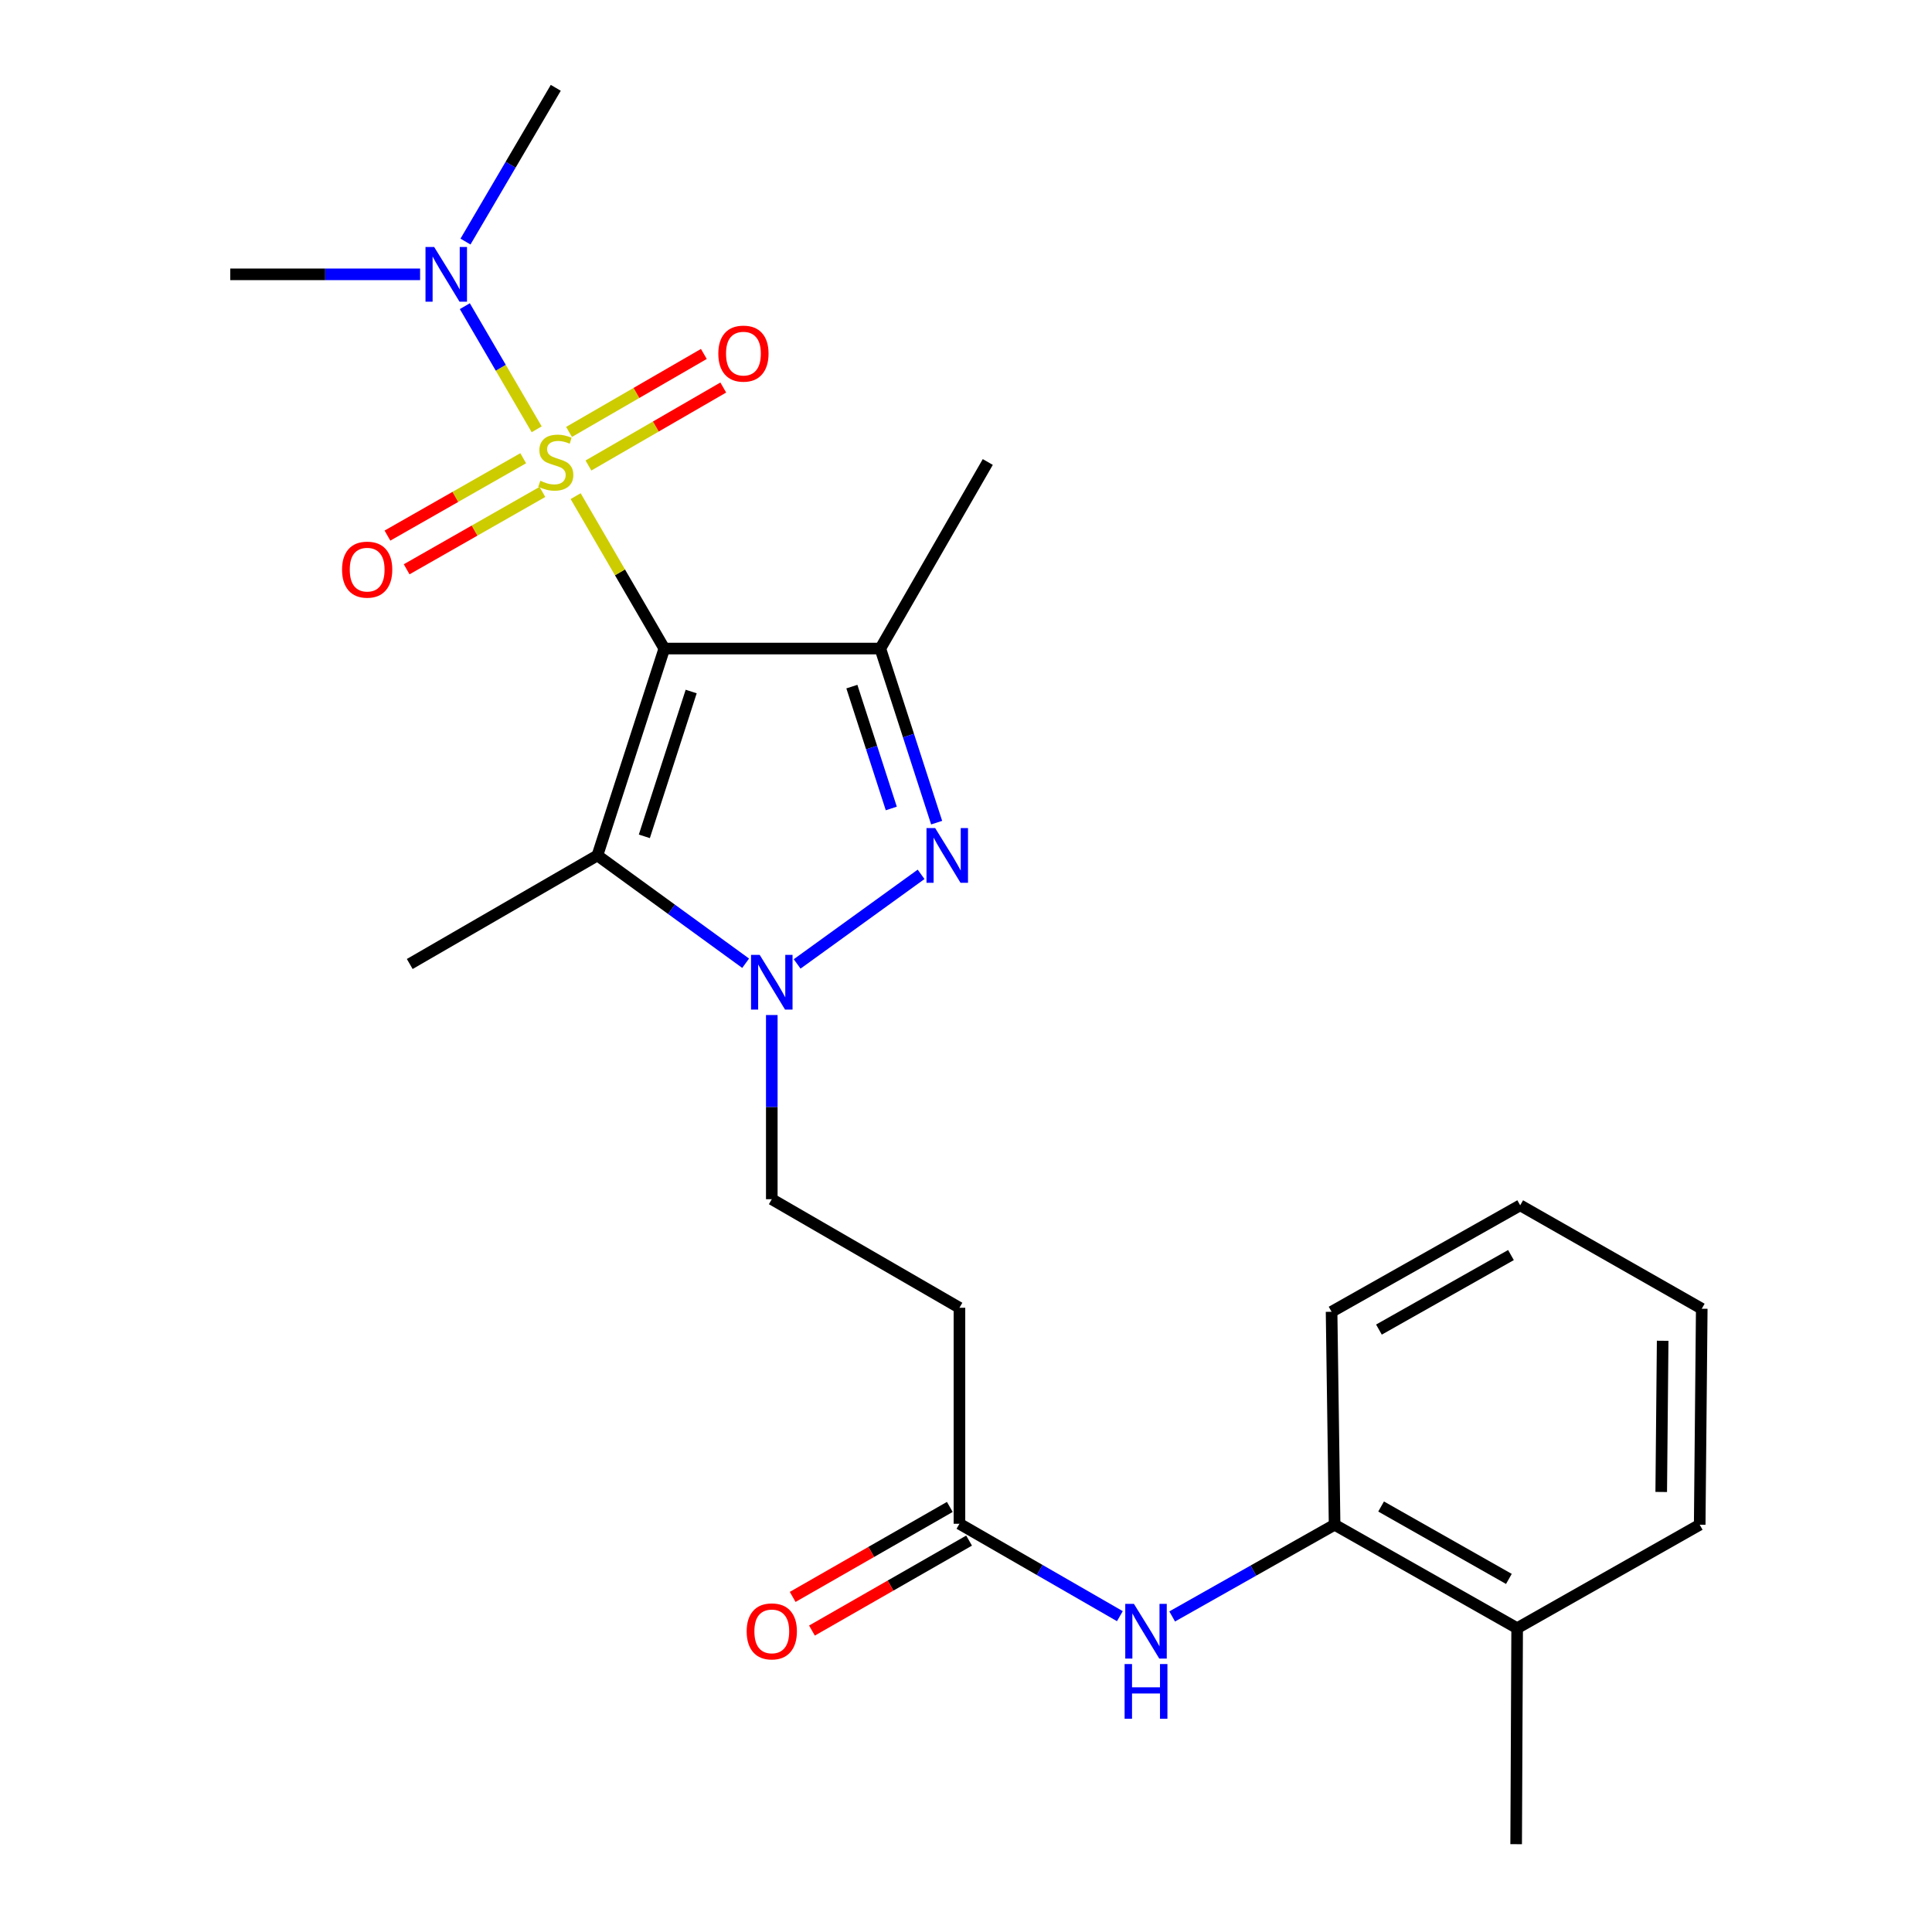 <?xml version='1.0' encoding='iso-8859-1'?>
<svg version='1.1' baseProfile='full'
              xmlns='http://www.w3.org/2000/svg'
                      xmlns:rdkit='http://www.rdkit.org/xml'
                      xmlns:xlink='http://www.w3.org/1999/xlink'
                  xml:space='preserve'
width='1000px' height='1000px' viewBox='0 0 1000 1000'>
<!-- END OF HEADER -->
<rect style='opacity:1.0;fill:#FFFFFF;stroke:none' width='1000' height='1000' x='0' y='0'> </rect>
<path class='bond-0' d='M 343.845,335.692 L 320.897,296.247' style='fill:none;fill-rule:evenodd;stroke:#000000;stroke-width:6px;stroke-linecap:butt;stroke-linejoin:miter;stroke-opacity:1' />
<path class='bond-0' d='M 320.897,296.247 L 297.949,256.801' style='fill:none;fill-rule:evenodd;stroke:#CCCC00;stroke-width:6px;stroke-linecap:butt;stroke-linejoin:miter;stroke-opacity:1' />
<path class='bond-1' d='M 343.845,335.692 L 455.655,335.692' style='fill:none;fill-rule:evenodd;stroke:#000000;stroke-width:6px;stroke-linecap:butt;stroke-linejoin:miter;stroke-opacity:1' />
<path class='bond-2' d='M 343.845,335.692 L 309.215,442.773' style='fill:none;fill-rule:evenodd;stroke:#000000;stroke-width:6px;stroke-linecap:butt;stroke-linejoin:miter;stroke-opacity:1' />
<path class='bond-2' d='M 357.752,357.932 L 333.511,432.889' style='fill:none;fill-rule:evenodd;stroke:#000000;stroke-width:6px;stroke-linecap:butt;stroke-linejoin:miter;stroke-opacity:1' />
<path class='bond-5' d='M 277.785,222.197 L 259.19,190.337' style='fill:none;fill-rule:evenodd;stroke:#CCCC00;stroke-width:6px;stroke-linecap:butt;stroke-linejoin:miter;stroke-opacity:1' />
<path class='bond-5' d='M 259.19,190.337 L 240.595,158.478' style='fill:none;fill-rule:evenodd;stroke:#0000FF;stroke-width:6px;stroke-linecap:butt;stroke-linejoin:miter;stroke-opacity:1' />
<path class='bond-8' d='M 270.808,237.182 L 235.674,257.204' style='fill:none;fill-rule:evenodd;stroke:#CCCC00;stroke-width:6px;stroke-linecap:butt;stroke-linejoin:miter;stroke-opacity:1' />
<path class='bond-8' d='M 235.674,257.204 L 200.541,277.225' style='fill:none;fill-rule:evenodd;stroke:#FF0000;stroke-width:6px;stroke-linecap:butt;stroke-linejoin:miter;stroke-opacity:1' />
<path class='bond-8' d='M 280.748,254.625 L 245.614,274.646' style='fill:none;fill-rule:evenodd;stroke:#CCCC00;stroke-width:6px;stroke-linecap:butt;stroke-linejoin:miter;stroke-opacity:1' />
<path class='bond-8' d='M 245.614,274.646 L 210.48,294.667' style='fill:none;fill-rule:evenodd;stroke:#FF0000;stroke-width:6px;stroke-linecap:butt;stroke-linejoin:miter;stroke-opacity:1' />
<path class='bond-9' d='M 304.578,240.944 L 339.47,220.763' style='fill:none;fill-rule:evenodd;stroke:#CCCC00;stroke-width:6px;stroke-linecap:butt;stroke-linejoin:miter;stroke-opacity:1' />
<path class='bond-9' d='M 339.47,220.763 L 374.363,200.582' style='fill:none;fill-rule:evenodd;stroke:#FF0000;stroke-width:6px;stroke-linecap:butt;stroke-linejoin:miter;stroke-opacity:1' />
<path class='bond-9' d='M 294.527,223.565 L 329.419,203.385' style='fill:none;fill-rule:evenodd;stroke:#CCCC00;stroke-width:6px;stroke-linecap:butt;stroke-linejoin:miter;stroke-opacity:1' />
<path class='bond-9' d='M 329.419,203.385 L 364.312,183.204' style='fill:none;fill-rule:evenodd;stroke:#FF0000;stroke-width:6px;stroke-linecap:butt;stroke-linejoin:miter;stroke-opacity:1' />
<path class='bond-3' d='M 455.655,335.692 L 470.23,380.746' style='fill:none;fill-rule:evenodd;stroke:#000000;stroke-width:6px;stroke-linecap:butt;stroke-linejoin:miter;stroke-opacity:1' />
<path class='bond-3' d='M 470.23,380.746 L 484.806,425.8' style='fill:none;fill-rule:evenodd;stroke:#0000FF;stroke-width:6px;stroke-linecap:butt;stroke-linejoin:miter;stroke-opacity:1' />
<path class='bond-3' d='M 440.927,355.388 L 451.129,386.925' style='fill:none;fill-rule:evenodd;stroke:#000000;stroke-width:6px;stroke-linecap:butt;stroke-linejoin:miter;stroke-opacity:1' />
<path class='bond-3' d='M 451.129,386.925 L 461.332,418.463' style='fill:none;fill-rule:evenodd;stroke:#0000FF;stroke-width:6px;stroke-linecap:butt;stroke-linejoin:miter;stroke-opacity:1' />
<path class='bond-15' d='M 455.655,335.692 L 511.276,239.128' style='fill:none;fill-rule:evenodd;stroke:#000000;stroke-width:6px;stroke-linecap:butt;stroke-linejoin:miter;stroke-opacity:1' />
<path class='bond-4' d='M 309.215,442.773 L 347.581,470.672' style='fill:none;fill-rule:evenodd;stroke:#000000;stroke-width:6px;stroke-linecap:butt;stroke-linejoin:miter;stroke-opacity:1' />
<path class='bond-4' d='M 347.581,470.672 L 385.947,498.571' style='fill:none;fill-rule:evenodd;stroke:#0000FF;stroke-width:6px;stroke-linecap:butt;stroke-linejoin:miter;stroke-opacity:1' />
<path class='bond-16' d='M 309.215,442.773 L 212.082,498.963' style='fill:none;fill-rule:evenodd;stroke:#000000;stroke-width:6px;stroke-linecap:butt;stroke-linejoin:miter;stroke-opacity:1' />
<path class='bond-24' d='M 476.755,452.56 L 412.601,498.925' style='fill:none;fill-rule:evenodd;stroke:#0000FF;stroke-width:6px;stroke-linecap:butt;stroke-linejoin:miter;stroke-opacity:1' />
<path class='bond-11' d='M 399.477,525.377 L 399.477,573.044' style='fill:none;fill-rule:evenodd;stroke:#0000FF;stroke-width:6px;stroke-linecap:butt;stroke-linejoin:miter;stroke-opacity:1' />
<path class='bond-11' d='M 399.477,573.044 L 399.477,620.71' style='fill:none;fill-rule:evenodd;stroke:#000000;stroke-width:6px;stroke-linecap:butt;stroke-linejoin:miter;stroke-opacity:1' />
<path class='bond-17' d='M 240.934,125.037 L 264.301,85.246' style='fill:none;fill-rule:evenodd;stroke:#0000FF;stroke-width:6px;stroke-linecap:butt;stroke-linejoin:miter;stroke-opacity:1' />
<path class='bond-17' d='M 264.301,85.246 L 287.667,45.455' style='fill:none;fill-rule:evenodd;stroke:#000000;stroke-width:6px;stroke-linecap:butt;stroke-linejoin:miter;stroke-opacity:1' />
<path class='bond-18' d='M 217.441,141.996 L 168.309,141.996' style='fill:none;fill-rule:evenodd;stroke:#0000FF;stroke-width:6px;stroke-linecap:butt;stroke-linejoin:miter;stroke-opacity:1' />
<path class='bond-18' d='M 168.309,141.996 L 119.177,141.996' style='fill:none;fill-rule:evenodd;stroke:#000000;stroke-width:6px;stroke-linecap:butt;stroke-linejoin:miter;stroke-opacity:1' />
<path class='bond-6' d='M 579.647,836.528 L 538.128,812.613' style='fill:none;fill-rule:evenodd;stroke:#0000FF;stroke-width:6px;stroke-linecap:butt;stroke-linejoin:miter;stroke-opacity:1' />
<path class='bond-6' d='M 538.128,812.613 L 496.609,788.699' style='fill:none;fill-rule:evenodd;stroke:#000000;stroke-width:6px;stroke-linecap:butt;stroke-linejoin:miter;stroke-opacity:1' />
<path class='bond-12' d='M 606.716,836.672 L 648.75,812.936' style='fill:none;fill-rule:evenodd;stroke:#0000FF;stroke-width:6px;stroke-linecap:butt;stroke-linejoin:miter;stroke-opacity:1' />
<path class='bond-12' d='M 648.75,812.936 L 690.785,789.2' style='fill:none;fill-rule:evenodd;stroke:#000000;stroke-width:6px;stroke-linecap:butt;stroke-linejoin:miter;stroke-opacity:1' />
<path class='bond-7' d='M 496.609,788.699 L 496.609,676.9' style='fill:none;fill-rule:evenodd;stroke:#000000;stroke-width:6px;stroke-linecap:butt;stroke-linejoin:miter;stroke-opacity:1' />
<path class='bond-13' d='M 491.621,779.988 L 450.954,803.275' style='fill:none;fill-rule:evenodd;stroke:#000000;stroke-width:6px;stroke-linecap:butt;stroke-linejoin:miter;stroke-opacity:1' />
<path class='bond-13' d='M 450.954,803.275 L 410.287,826.562' style='fill:none;fill-rule:evenodd;stroke:#FF0000;stroke-width:6px;stroke-linecap:butt;stroke-linejoin:miter;stroke-opacity:1' />
<path class='bond-13' d='M 501.597,797.409 L 460.93,820.696' style='fill:none;fill-rule:evenodd;stroke:#000000;stroke-width:6px;stroke-linecap:butt;stroke-linejoin:miter;stroke-opacity:1' />
<path class='bond-13' d='M 460.93,820.696 L 420.263,843.983' style='fill:none;fill-rule:evenodd;stroke:#FF0000;stroke-width:6px;stroke-linecap:butt;stroke-linejoin:miter;stroke-opacity:1' />
<path class='bond-10' d='M 496.609,676.9 L 399.477,620.71' style='fill:none;fill-rule:evenodd;stroke:#000000;stroke-width:6px;stroke-linecap:butt;stroke-linejoin:miter;stroke-opacity:1' />
<path class='bond-14' d='M 690.785,789.2 L 785.275,842.747' style='fill:none;fill-rule:evenodd;stroke:#000000;stroke-width:6px;stroke-linecap:butt;stroke-linejoin:miter;stroke-opacity:1' />
<path class='bond-14' d='M 714.857,779.766 L 780.999,817.249' style='fill:none;fill-rule:evenodd;stroke:#000000;stroke-width:6px;stroke-linecap:butt;stroke-linejoin:miter;stroke-opacity:1' />
<path class='bond-19' d='M 690.785,789.2 L 689.224,678.974' style='fill:none;fill-rule:evenodd;stroke:#000000;stroke-width:6px;stroke-linecap:butt;stroke-linejoin:miter;stroke-opacity:1' />
<path class='bond-20' d='M 785.275,842.747 L 784.761,954.545' style='fill:none;fill-rule:evenodd;stroke:#000000;stroke-width:6px;stroke-linecap:butt;stroke-linejoin:miter;stroke-opacity:1' />
<path class='bond-21' d='M 785.275,842.747 L 879.764,789.2' style='fill:none;fill-rule:evenodd;stroke:#000000;stroke-width:6px;stroke-linecap:butt;stroke-linejoin:miter;stroke-opacity:1' />
<path class='bond-22' d='M 689.224,678.974 L 786.847,623.867' style='fill:none;fill-rule:evenodd;stroke:#000000;stroke-width:6px;stroke-linecap:butt;stroke-linejoin:miter;stroke-opacity:1' />
<path class='bond-22' d='M 713.736,688.191 L 782.072,649.615' style='fill:none;fill-rule:evenodd;stroke:#000000;stroke-width:6px;stroke-linecap:butt;stroke-linejoin:miter;stroke-opacity:1' />
<path class='bond-25' d='M 879.764,789.2 L 880.823,677.402' style='fill:none;fill-rule:evenodd;stroke:#000000;stroke-width:6px;stroke-linecap:butt;stroke-linejoin:miter;stroke-opacity:1' />
<path class='bond-25' d='M 859.848,772.24 L 860.59,693.981' style='fill:none;fill-rule:evenodd;stroke:#000000;stroke-width:6px;stroke-linecap:butt;stroke-linejoin:miter;stroke-opacity:1' />
<path class='bond-23' d='M 786.847,623.867 L 880.823,677.402' style='fill:none;fill-rule:evenodd;stroke:#000000;stroke-width:6px;stroke-linecap:butt;stroke-linejoin:miter;stroke-opacity:1' />
<path  class='atom-1' d='M 279.667 248.848
Q 279.987 248.968, 281.307 249.528
Q 282.627 250.088, 284.067 250.448
Q 285.547 250.768, 286.987 250.768
Q 289.667 250.768, 291.227 249.488
Q 292.787 248.168, 292.787 245.888
Q 292.787 244.328, 291.987 243.368
Q 291.227 242.408, 290.027 241.888
Q 288.827 241.368, 286.827 240.768
Q 284.307 240.008, 282.787 239.288
Q 281.307 238.568, 280.227 237.048
Q 279.187 235.528, 279.187 232.968
Q 279.187 229.408, 281.587 227.208
Q 284.027 225.008, 288.827 225.008
Q 292.107 225.008, 295.827 226.568
L 294.907 229.648
Q 291.507 228.248, 288.947 228.248
Q 286.187 228.248, 284.667 229.408
Q 283.147 230.528, 283.187 232.488
Q 283.187 234.008, 283.947 234.928
Q 284.747 235.848, 285.867 236.368
Q 287.027 236.888, 288.947 237.488
Q 291.507 238.288, 293.027 239.088
Q 294.547 239.888, 295.627 241.528
Q 296.747 243.128, 296.747 245.888
Q 296.747 249.808, 294.107 251.928
Q 291.507 254.008, 287.147 254.008
Q 284.627 254.008, 282.707 253.448
Q 280.827 252.928, 278.587 252.008
L 279.667 248.848
' fill='#CCCC00'/>
<path  class='atom-4' d='M 484.037 428.613
L 493.317 443.613
Q 494.237 445.093, 495.717 447.773
Q 497.197 450.453, 497.277 450.613
L 497.277 428.613
L 501.037 428.613
L 501.037 456.933
L 497.157 456.933
L 487.197 440.533
Q 486.037 438.613, 484.797 436.413
Q 483.597 434.213, 483.237 433.533
L 483.237 456.933
L 479.557 456.933
L 479.557 428.613
L 484.037 428.613
' fill='#0000FF'/>
<path  class='atom-5' d='M 393.217 494.249
L 402.497 509.249
Q 403.417 510.729, 404.897 513.409
Q 406.377 516.089, 406.457 516.249
L 406.457 494.249
L 410.217 494.249
L 410.217 522.569
L 406.337 522.569
L 396.377 506.169
Q 395.217 504.249, 393.977 502.049
Q 392.777 499.849, 392.417 499.169
L 392.417 522.569
L 388.737 522.569
L 388.737 494.249
L 393.217 494.249
' fill='#0000FF'/>
<path  class='atom-6' d='M 224.716 127.836
L 233.996 142.836
Q 234.916 144.316, 236.396 146.996
Q 237.876 149.676, 237.956 149.836
L 237.956 127.836
L 241.716 127.836
L 241.716 156.156
L 237.836 156.156
L 227.876 139.756
Q 226.716 137.836, 225.476 135.636
Q 224.276 133.436, 223.916 132.756
L 223.916 156.156
L 220.236 156.156
L 220.236 127.836
L 224.716 127.836
' fill='#0000FF'/>
<path  class='atom-7' d='M 586.913 830.159
L 596.193 845.159
Q 597.113 846.639, 598.593 849.319
Q 600.073 851.999, 600.153 852.159
L 600.153 830.159
L 603.913 830.159
L 603.913 858.479
L 600.033 858.479
L 590.073 842.079
Q 588.913 840.159, 587.673 837.959
Q 586.473 835.759, 586.113 835.079
L 586.113 858.479
L 582.433 858.479
L 582.433 830.159
L 586.913 830.159
' fill='#0000FF'/>
<path  class='atom-7' d='M 582.093 861.311
L 585.933 861.311
L 585.933 873.351
L 600.413 873.351
L 600.413 861.311
L 604.253 861.311
L 604.253 889.631
L 600.413 889.631
L 600.413 876.551
L 585.933 876.551
L 585.933 889.631
L 582.093 889.631
L 582.093 861.311
' fill='#0000FF'/>
<path  class='atom-9' d='M 177.044 294.84
Q 177.044 288.04, 180.404 284.24
Q 183.764 280.44, 190.044 280.44
Q 196.324 280.44, 199.684 284.24
Q 203.044 288.04, 203.044 294.84
Q 203.044 301.72, 199.644 305.64
Q 196.244 309.52, 190.044 309.52
Q 183.804 309.52, 180.404 305.64
Q 177.044 301.76, 177.044 294.84
M 190.044 306.32
Q 194.364 306.32, 196.684 303.44
Q 199.044 300.52, 199.044 294.84
Q 199.044 289.28, 196.684 286.48
Q 194.364 283.64, 190.044 283.64
Q 185.724 283.64, 183.364 286.44
Q 181.044 289.24, 181.044 294.84
Q 181.044 300.56, 183.364 303.44
Q 185.724 306.32, 190.044 306.32
' fill='#FF0000'/>
<path  class='atom-10' d='M 371.799 183.03
Q 371.799 176.23, 375.159 172.43
Q 378.519 168.63, 384.799 168.63
Q 391.079 168.63, 394.439 172.43
Q 397.799 176.23, 397.799 183.03
Q 397.799 189.91, 394.399 193.83
Q 390.999 197.71, 384.799 197.71
Q 378.559 197.71, 375.159 193.83
Q 371.799 189.95, 371.799 183.03
M 384.799 194.51
Q 389.119 194.51, 391.439 191.63
Q 393.799 188.71, 393.799 183.03
Q 393.799 177.47, 391.439 174.67
Q 389.119 171.83, 384.799 171.83
Q 380.479 171.83, 378.119 174.63
Q 375.799 177.43, 375.799 183.03
Q 375.799 188.75, 378.119 191.63
Q 380.479 194.51, 384.799 194.51
' fill='#FF0000'/>
<path  class='atom-14' d='M 386.477 844.399
Q 386.477 837.599, 389.837 833.799
Q 393.197 829.999, 399.477 829.999
Q 405.757 829.999, 409.117 833.799
Q 412.477 837.599, 412.477 844.399
Q 412.477 851.279, 409.077 855.199
Q 405.677 859.079, 399.477 859.079
Q 393.237 859.079, 389.837 855.199
Q 386.477 851.319, 386.477 844.399
M 399.477 855.879
Q 403.797 855.879, 406.117 852.999
Q 408.477 850.079, 408.477 844.399
Q 408.477 838.839, 406.117 836.039
Q 403.797 833.199, 399.477 833.199
Q 395.157 833.199, 392.797 835.999
Q 390.477 838.799, 390.477 844.399
Q 390.477 850.119, 392.797 852.999
Q 395.157 855.879, 399.477 855.879
' fill='#FF0000'/>
</svg>
